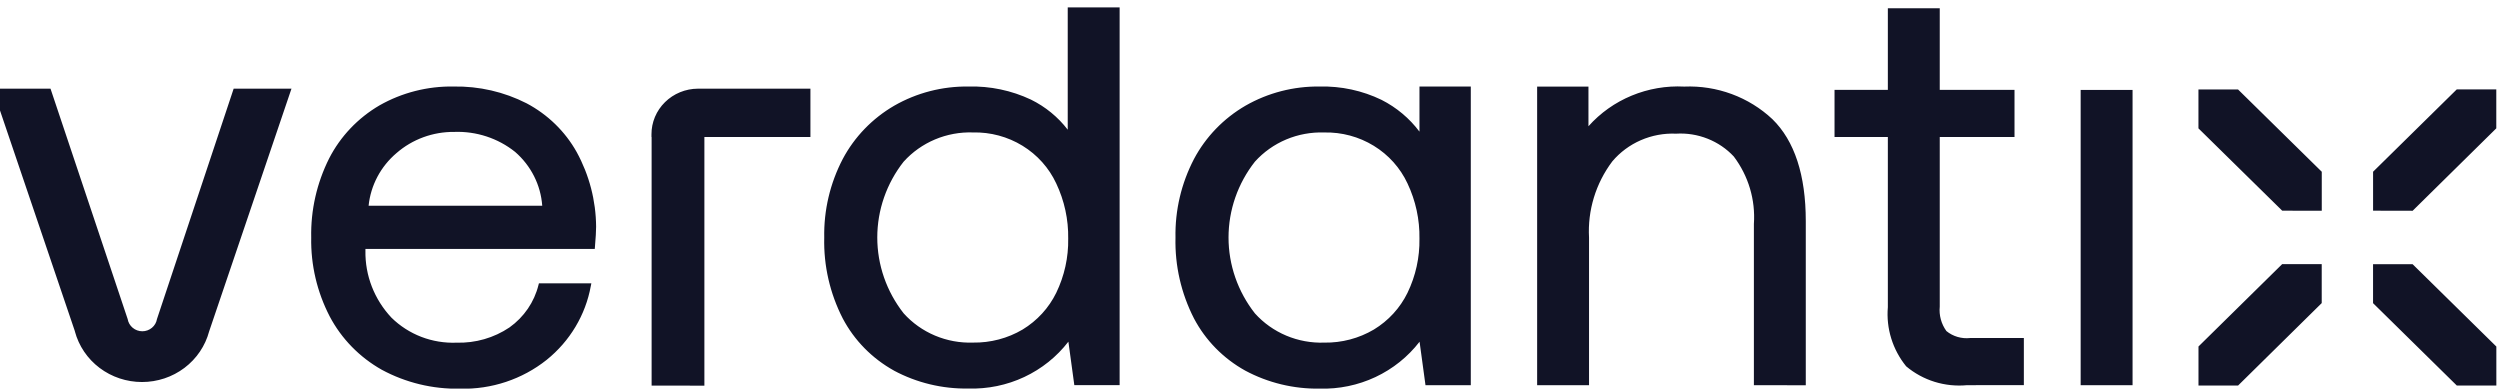 <svg width="282" height="44" viewBox="0 0 282 44" fill="none" xmlns="http://www.w3.org/2000/svg">
<g clip-path="url(#clip0_629_2879)">
<path d="M140.466 41.808C137.992 40.436 135.982 38.39 134.681 35.919C133.234 33.092 132.518 29.961 132.595 26.802C132.535 23.725 133.252 20.68 134.681 17.937C136.007 15.44 138.021 13.354 140.498 11.917C143.031 10.467 145.923 9.721 148.859 9.76C151.276 9.701 153.672 10.217 155.838 11.265C157.528 12.122 158.992 13.349 160.116 14.849V9.76H165.906V43.448H160.795L160.127 38.546C158.818 40.245 157.11 41.613 155.147 42.534C153.184 43.455 151.024 43.901 148.847 43.837C145.92 43.881 143.032 43.182 140.466 41.808ZM141.557 18.232C139.625 20.688 138.578 23.696 138.578 26.792C138.578 29.887 139.625 32.896 141.557 35.352C142.529 36.432 143.736 37.288 145.089 37.858C146.442 38.428 147.908 38.698 149.381 38.647C151.35 38.678 153.288 38.166 154.973 37.172C156.619 36.174 157.936 34.735 158.768 33.027C159.689 31.121 160.15 29.034 160.114 26.926C160.151 24.775 159.69 22.644 158.766 20.691C157.95 18.941 156.626 17.463 154.957 16.442C153.288 15.42 151.349 14.899 149.379 14.943C147.907 14.893 146.442 15.161 145.089 15.729C143.737 16.298 142.53 17.153 141.557 18.232ZM43.074 41.714C40.561 40.301 38.519 38.211 37.192 35.694C35.764 32.939 35.047 29.886 35.105 26.799C35.041 23.708 35.734 20.646 37.127 17.869C38.399 15.387 40.37 13.312 42.809 11.886C45.345 10.445 48.238 9.709 51.172 9.76C54.032 9.709 56.859 10.358 59.395 11.651C61.784 12.915 63.748 14.825 65.05 17.154C66.47 19.744 67.222 22.635 67.241 25.572C67.241 26.056 67.197 26.82 67.109 27.847L67.09 28.078H41.221V28.28C41.17 31.072 42.223 33.779 44.159 35.835C45.116 36.776 46.262 37.513 47.526 37.999C48.79 38.484 50.143 38.706 51.5 38.654C53.627 38.715 55.718 38.113 57.47 36.934C59.107 35.767 60.266 34.07 60.741 32.147L60.789 31.962H66.704L66.645 32.254C66.054 35.526 64.285 38.483 61.658 40.596C58.906 42.785 55.439 43.94 51.89 43.844C48.81 43.904 45.77 43.168 43.074 41.714ZM44.732 17.261C42.943 18.777 41.815 20.903 41.579 23.204H61.164C60.996 20.87 59.899 18.692 58.108 17.137C56.176 15.59 53.731 14.787 51.234 14.88C48.839 14.857 46.521 15.706 44.732 17.261ZM100.845 41.805C98.371 40.433 96.361 38.386 95.06 35.916C93.613 33.089 92.896 29.961 92.974 26.802C92.914 23.725 93.63 20.68 95.06 17.937C96.386 15.44 98.401 13.355 100.877 11.917C103.411 10.466 106.303 9.721 109.24 9.76C111.677 9.694 114.095 10.2 116.29 11.235C117.923 12.039 119.344 13.201 120.44 14.631V0.834H126.294V43.441H121.183L120.514 38.54C119.206 40.239 117.499 41.606 115.535 42.527C113.572 43.448 111.411 43.892 109.234 43.827C106.305 43.876 103.413 43.182 100.843 41.808L100.845 41.805ZM101.936 18.229C100.004 20.684 98.957 23.693 98.957 26.788C98.957 29.884 100.004 32.893 101.936 35.348C102.908 36.429 104.114 37.284 105.467 37.854C106.82 38.424 108.285 38.694 109.758 38.644C111.726 38.674 113.664 38.166 115.349 37.172C116.994 36.173 118.312 34.734 119.145 33.027C120.068 31.119 120.53 29.026 120.493 26.916C120.528 24.767 120.067 22.642 119.143 20.691C118.329 18.94 117.004 17.46 115.335 16.438C113.666 15.416 111.726 14.894 109.756 14.94C108.284 14.889 106.82 15.16 105.467 15.729C104.115 16.299 102.909 17.153 101.936 18.232V18.229ZM73.502 43.495V15.454H73.486V15.162C73.483 14.487 73.615 13.818 73.877 13.193C74.139 12.569 74.524 12.003 75.01 11.524C75.497 11.044 76.076 10.662 76.713 10.402C77.35 10.141 78.034 10.005 78.726 10.002H91.416V15.454H79.455V43.501L73.502 43.495ZM247.989 43.485V39.084L257.427 29.795H261.89V34.189L252.452 43.491L247.989 43.485ZM277.125 43.485L267.68 34.196V29.802H272.142L281.588 39.09V43.485H277.125ZM234.698 43.448V10.146H240.553V43.448H234.698ZM221.886 43.448C220.653 43.564 219.408 43.437 218.226 43.071C217.045 42.705 215.952 42.107 215.013 41.318C213.484 39.43 212.746 37.047 212.949 34.65V15.454H206.935V10.139H212.949V0.935H218.804V10.139H227.237V15.454H218.804V34.582C218.707 35.56 218.974 36.541 219.555 37.344C219.921 37.643 220.346 37.867 220.804 38.002C221.262 38.137 221.742 38.181 222.218 38.13H228.291V43.441L221.886 43.448ZM197.839 43.448V25.257C198.027 22.542 197.226 19.851 195.576 17.658C194.758 16.778 193.748 16.092 192.621 15.646C191.494 15.199 190.278 15.003 189.063 15.078C187.698 15.018 186.336 15.271 185.087 15.813C183.838 16.356 182.736 17.175 181.867 18.205C179.999 20.689 179.072 23.729 179.243 26.805V43.454H173.389V9.767H179.178V14.241C180.511 12.744 182.177 11.563 184.049 10.788C185.92 10.013 187.948 9.662 189.978 9.767C191.805 9.691 193.628 9.978 195.338 10.61C197.048 11.242 198.608 12.204 199.926 13.442C202.425 15.881 203.692 19.753 203.692 24.941V43.458L197.839 43.448ZM8.453 37.381L-0.834 10.002H5.698L14.4 35.99C14.463 36.373 14.664 36.722 14.967 36.974C15.27 37.226 15.655 37.367 16.053 37.367C16.451 37.367 16.836 37.226 17.139 36.974C17.442 36.722 17.643 36.373 17.706 35.99L26.357 10.002H32.878L23.591 37.381C23.154 39.016 22.174 40.466 20.804 41.499C19.433 42.533 17.75 43.092 16.019 43.092C14.287 43.092 12.604 42.533 11.233 41.499C9.863 40.466 8.883 39.016 8.446 37.381H8.453ZM267.683 23.765V19.371L277.12 10.086H281.582V14.476L272.146 23.775L267.683 23.765ZM257.433 23.765L247.985 14.48V10.089H252.448L261.895 19.374V23.772L257.433 23.765Z" fill="#111326"/>
</g>
<defs>
<clipPath id="clip0_629_2879">
<rect width="282" height="43" fill="white" transform="translate(0 0.834)"/>
</clipPath>
</defs>
</svg>
